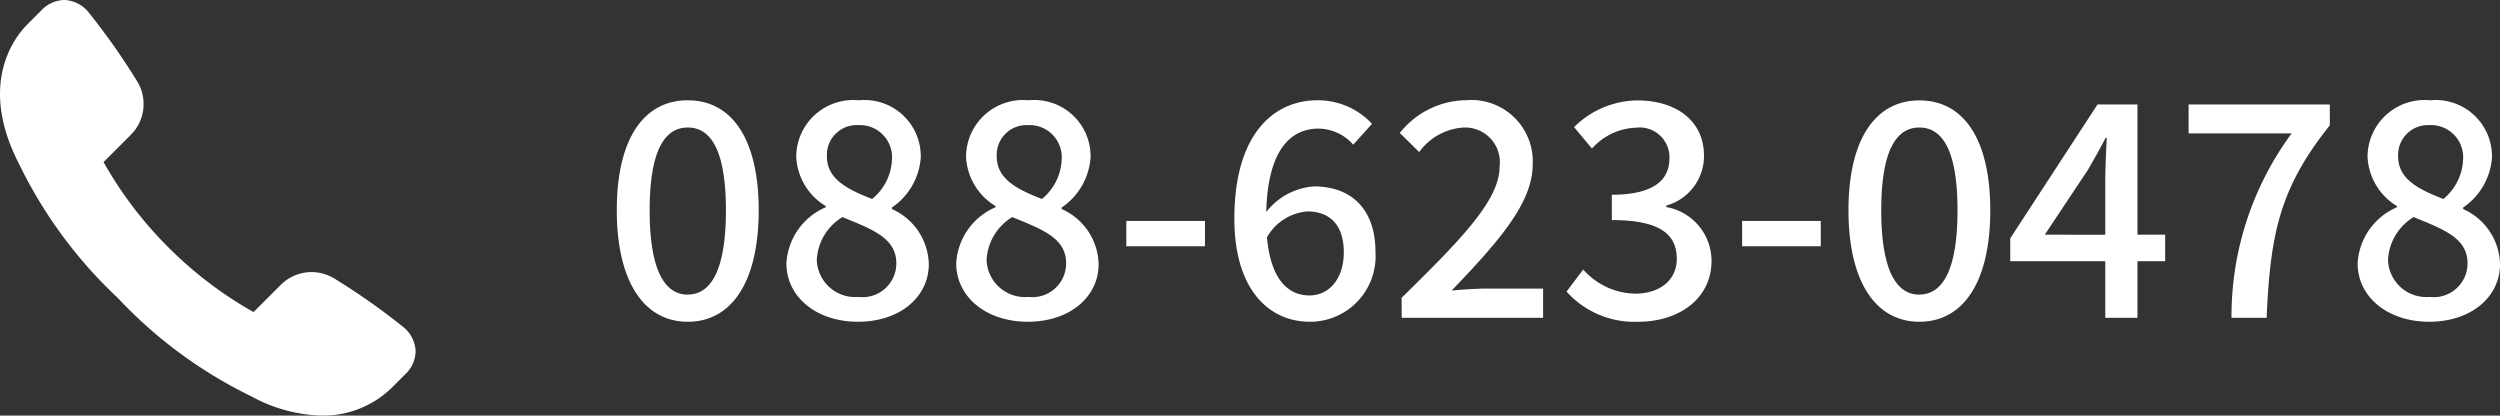 <svg xmlns="http://www.w3.org/2000/svg" xmlns:xlink="http://www.w3.org/1999/xlink" width="125.874" height="20.924" viewBox="0 0 125.874 20.924"><rect x="0" y="0" width="125.874" height="20.924" fill="#333333" stroke="none"/><defs><clipPath id="a"><rect width="20.926" height="20.924" fill="#fff"/></clipPath></defs><g transform="translate(-235.074 -615)"><path d="M4.275.2c2.2,0,3.57-1.995,3.57-5.61S6.48-10.95,4.275-10.95.7-9.03.7-5.415,2.085.2,4.275.2Zm0-1.365c-1.125,0-1.92-1.155-1.92-4.245s.795-4.17,1.92-4.17,1.92,1.08,1.92,4.17S5.4-1.17,4.275-1.17ZM12.84.2c2.13,0,3.57-1.26,3.57-2.9a3.113,3.113,0,0,0-1.86-2.775V-5.55a3.324,3.324,0,0,0,1.455-2.52,2.833,2.833,0,0,0-3.12-2.88,2.87,2.87,0,0,0-3.15,2.82A3.054,3.054,0,0,0,11.22-5.625v.06a3.268,3.268,0,0,0-1.98,2.82C9.24-1.035,10.77.2,12.84.2Zm.72-6.18c-1.23-.48-2.28-.99-2.28-2.145A1.5,1.5,0,0,1,12.855-9.7a1.618,1.618,0,0,1,1.7,1.74A2.7,2.7,0,0,1,13.56-5.985ZM12.87-1.05a1.933,1.933,0,0,1-2.1-1.86,2.679,2.679,0,0,1,1.29-2.16c1.5.615,2.715,1.05,2.715,2.325A1.7,1.7,0,0,1,12.87-1.05ZM21.39.2c2.13,0,3.57-1.26,3.57-2.9A3.113,3.113,0,0,0,23.1-5.475V-5.55a3.324,3.324,0,0,0,1.455-2.52,2.833,2.833,0,0,0-3.12-2.88,2.87,2.87,0,0,0-3.15,2.82A3.054,3.054,0,0,0,19.77-5.625v.06a3.268,3.268,0,0,0-1.98,2.82C17.79-1.035,19.32.2,21.39.2Zm.72-6.18c-1.23-.48-2.28-.99-2.28-2.145A1.5,1.5,0,0,1,21.405-9.7,1.618,1.618,0,0,1,23.1-7.965,2.7,2.7,0,0,1,22.11-5.985ZM21.42-1.05a1.933,1.933,0,0,1-2.1-1.86,2.679,2.679,0,0,1,1.29-2.16c1.5.615,2.715,1.05,2.715,2.325A1.7,1.7,0,0,1,21.42-1.05ZM26.355-3.6h3.96V-4.875h-3.96Zm9.12-1.755c1.17,0,1.83.735,1.83,2.055,0,1.365-.765,2.175-1.725,2.175-1.17,0-1.965-.93-2.145-2.925A2.574,2.574,0,0,1,35.475-5.355ZM35.6.2A3.3,3.3,0,0,0,38.9-3.3c0-2.22-1.26-3.315-3.1-3.315a3.34,3.34,0,0,0-2.4,1.29c.075-3.15,1.245-4.2,2.64-4.2a2.364,2.364,0,0,1,1.74.81l.945-1.05a3.707,3.707,0,0,0-2.76-1.185c-2.19,0-4.17,1.71-4.17,5.94C31.785-1.47,33.495.2,35.6.2Zm4.62-.2H47.34V-1.47H44.535c-.54,0-1.245.045-1.8.1,2.295-2.4,4.08-4.38,4.08-6.345a3.087,3.087,0,0,0-3.33-3.24,4.332,4.332,0,0,0-3.36,1.65l.975.96a2.994,2.994,0,0,1,2.175-1.23A1.748,1.748,0,0,1,45.15-7.62c0,1.68-1.86,3.6-4.935,6.615Zm11.91.2c2.025,0,3.69-1.14,3.69-3.075a2.755,2.755,0,0,0-2.28-2.7v-.075a2.588,2.588,0,0,0,1.9-2.505c0-1.77-1.4-2.79-3.375-2.79A4.6,4.6,0,0,0,48.9-9.6l.9,1.08a3.111,3.111,0,0,1,2.205-1.05A1.5,1.5,0,0,1,53.7-8.025c0,1.035-.72,1.83-2.9,1.83V-4.92c2.49,0,3.27.765,3.27,1.95,0,1.08-.855,1.755-2.1,1.755a3.568,3.568,0,0,1-2.61-1.215l-.84,1.11A4.582,4.582,0,0,0,52.125.2ZM57.36-3.6h3.96V-4.875H57.36ZM66.285.2c2.205,0,3.57-1.995,3.57-5.61s-1.365-5.535-3.57-5.535c-2.19,0-3.57,1.92-3.57,5.535S64.1.2,66.285.2Zm0-1.365c-1.125,0-1.92-1.155-1.92-4.245s.795-4.17,1.92-4.17,1.92,1.08,1.92,4.17S67.41-1.17,66.285-1.17ZM72.6-4.185l2.175-3.27c.315-.555.615-1.065.885-1.6h.06c-.03.6-.075,1.56-.075,2.16v2.715ZM75.645,0h1.62V-2.85H78.66V-4.185H77.265V-10.74h-2.01L70.86-4V-2.85h4.785ZM82,0h1.77c.18-4.185.645-6.525,3.18-9.69v-1.05h-7.11v1.455h5.19A15.5,15.5,0,0,0,82,0ZM91.95.2c2.13,0,3.57-1.26,3.57-2.9a3.113,3.113,0,0,0-1.86-2.775V-5.55a3.324,3.324,0,0,0,1.455-2.52A2.833,2.833,0,0,0,92-10.95a2.87,2.87,0,0,0-3.15,2.82A3.054,3.054,0,0,0,90.33-5.625v.06a3.268,3.268,0,0,0-1.98,2.82C88.35-1.035,89.88.2,91.95.2Zm.72-6.18c-1.23-.48-2.28-.99-2.28-2.145A1.5,1.5,0,0,1,91.965-9.7a1.618,1.618,0,0,1,1.695,1.74A2.7,2.7,0,0,1,92.67-5.985ZM91.98-1.05a1.933,1.933,0,0,1-2.1-1.86,2.679,2.679,0,0,1,1.29-2.16c1.5.615,2.715,1.05,2.715,2.325A1.7,1.7,0,0,1,91.98-1.05Z" transform="translate(265.429 631)" fill="#fff"/><g transform="translate(235.074 615)"><g clip-path="url(#a)"><path d="M16.2,20.924a7.741,7.741,0,0,1-3.537-.964A22.961,22.961,0,0,1,5.929,15,22.963,22.963,0,0,1,.966,8.267c-2.1-4.053-.212-6.417.417-7.045l.7-.7A1.627,1.627,0,0,1,3.228,0,1.643,1.643,0,0,1,4.452.61,34.056,34.056,0,0,1,6.9,4.085a2.187,2.187,0,0,1-.331,2.721L5.213,8.16a19.692,19.692,0,0,0,3.262,4.291,19.686,19.686,0,0,0,4.291,3.262l1.354-1.354a2.206,2.206,0,0,1,1.566-.66,2.23,2.23,0,0,1,1.155.329,34.071,34.071,0,0,1,3.475,2.445,1.658,1.658,0,0,1,.609,1.186,1.612,1.612,0,0,1-.524,1.187l-.692.692A4.938,4.938,0,0,1,16.2,20.924Z" transform="translate(0 0)" fill="#fff"/></g></g></g></svg>